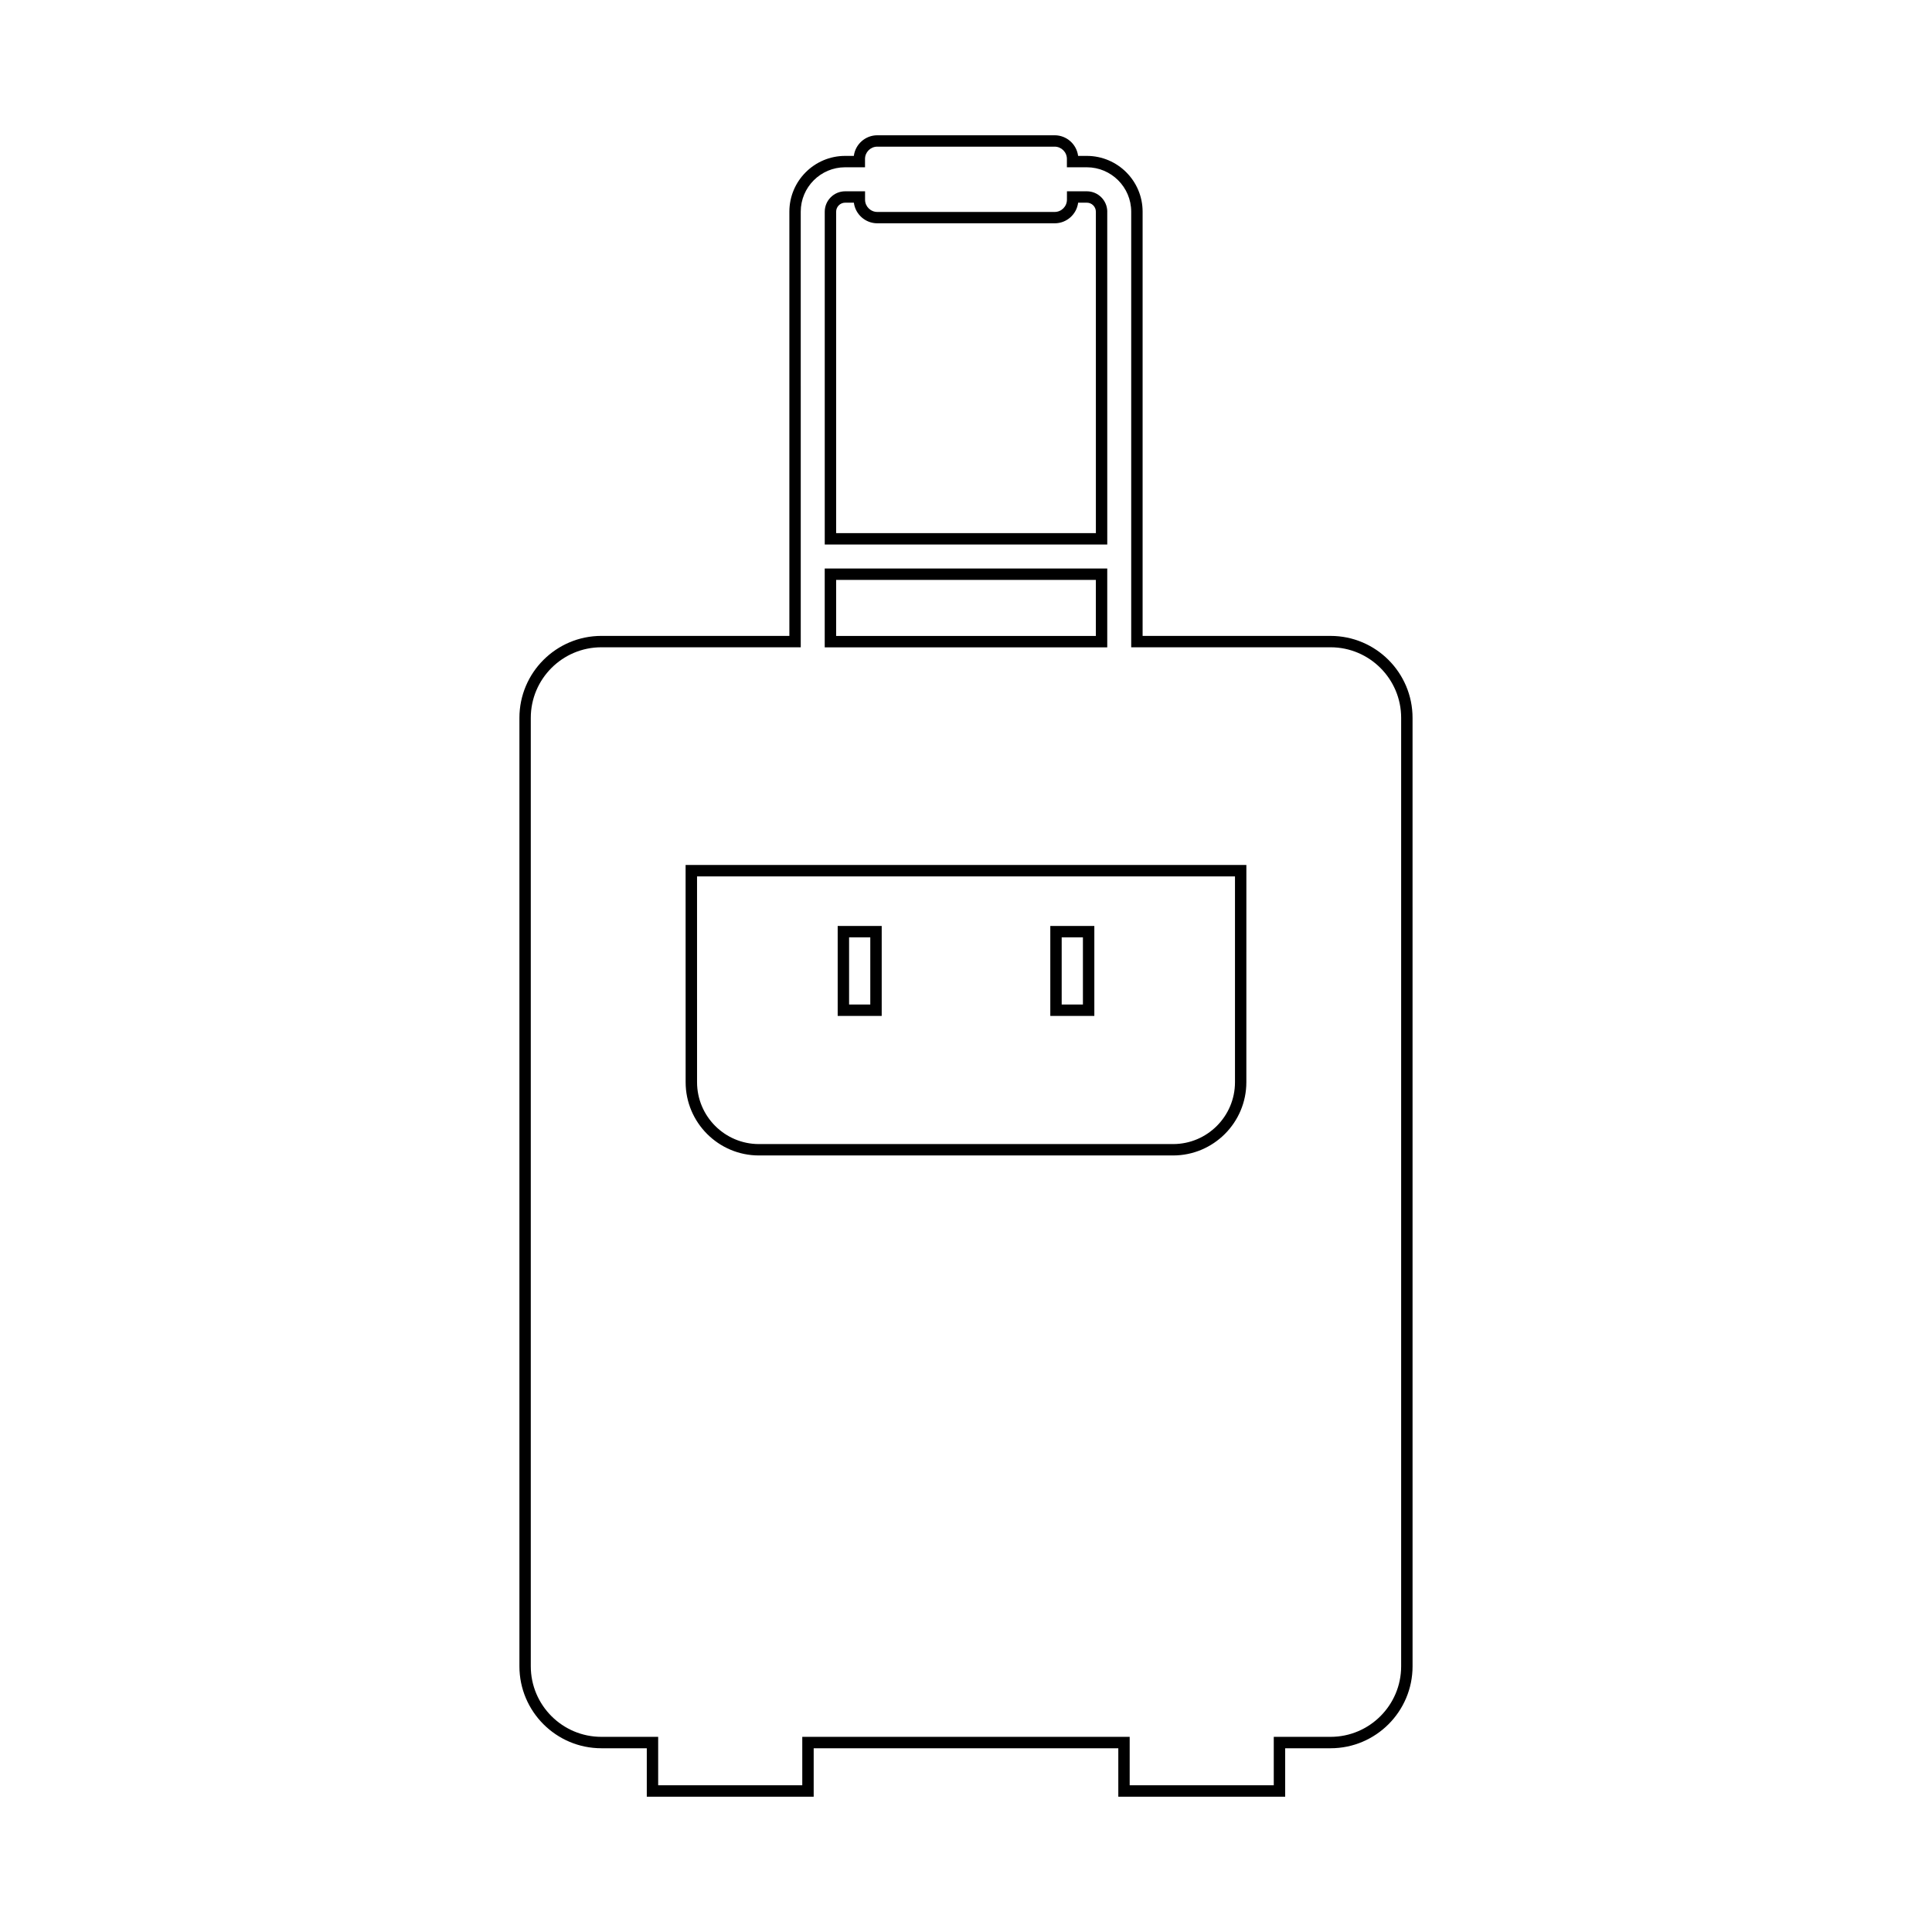 <?xml version="1.0" encoding="UTF-8"?>
<!-- Uploaded to: ICON Repo, www.svgrepo.com, Generator: ICON Repo Mixer Tools -->
<svg fill="#000000" width="800px" height="800px" version="1.1" viewBox="144 144 512 512" xmlns="http://www.w3.org/2000/svg">
 <g>
  <path d="m377.66 389.39h-11.664v23.84h11.664zm-3.023 20.816h-5.621v-17.801h5.621z"/>
  <path d="m434.01 389.39h-11.668v23.84h11.668zm-3.023 20.816h-5.629v-17.801h5.629z"/>
  <path d="m496.62 312.53h-49.816v-112.43c0-8.156-6.629-14.785-14.793-14.785h-2.301c-0.395-3.078-3.031-5.465-6.211-5.465h-47.004c-3.184 0-5.824 2.387-6.219 5.465h-2.301c-8.156 0-14.785 6.629-14.785 14.785v112.42h-49.816c-11.977 0-21.723 9.742-21.723 21.723v251.34c0 11.98 9.742 21.723 21.723 21.723h12.031v12.836h44.23v-12.836h80.727v12.836h44.223v-12.836h12.035c11.98 0 21.723-9.742 21.723-21.723l-0.004-251.34c0-11.973-9.738-21.719-21.719-21.719zm18.699 273.05c0 10.312-8.387 18.703-18.703 18.703h-15.055v12.836h-38.184v-12.836h-86.766v12.836h-38.188v-12.836h-15.055c-10.312 0-18.703-8.387-18.703-18.703v-251.34c0-10.312 8.387-18.703 18.703-18.703h52.84l-0.004-115.44c0-6.488 5.281-11.766 11.766-11.766h5.269v-2.215c0-1.789 1.457-3.25 3.25-3.25h47.004c1.785 0 3.246 1.457 3.246 3.25v2.215h5.273c6.488 0 11.77 5.281 11.77 11.766v115.44h52.836c10.312 0 18.703 8.387 18.703 18.703z"/>
  <path d="m437.44 200.11c0-2.988-2.43-5.414-5.414-5.414h-5.273l-0.004 2.223c0 1.789-1.457 3.25-3.246 3.25h-47.004c-1.789 0-3.25-1.457-3.25-3.25v-2.223h-5.269c-2.988 0-5.414 2.43-5.414 5.414v88.195h74.871l-0.004-88.195zm-3.023 85.18h-68.832v-85.18c0-1.32 1.074-2.398 2.398-2.398h2.301c0.398 3.082 3.031 5.465 6.219 5.465h47.004c3.184 0 5.82-2.387 6.211-5.465h2.301c1.32 0 2.398 1.074 2.398 2.398l0.004 85.18z"/>
  <path d="m325.7 430.79c0 10.707 8.711 19.418 19.41 19.418h109.77c10.707 0 19.418-8.711 19.418-19.418l0.004-57.559h-148.61zm3.023-54.535h142.56v54.539c0 9.039-7.356 16.395-16.395 16.395h-109.77c-9.039 0-16.391-7.356-16.391-16.395z"/>
  <path d="m437.44 294.66h-74.879v20.895h74.871v-20.895zm-3.023 17.875h-68.832v-14.855h68.832z"/>
 </g>
</svg>